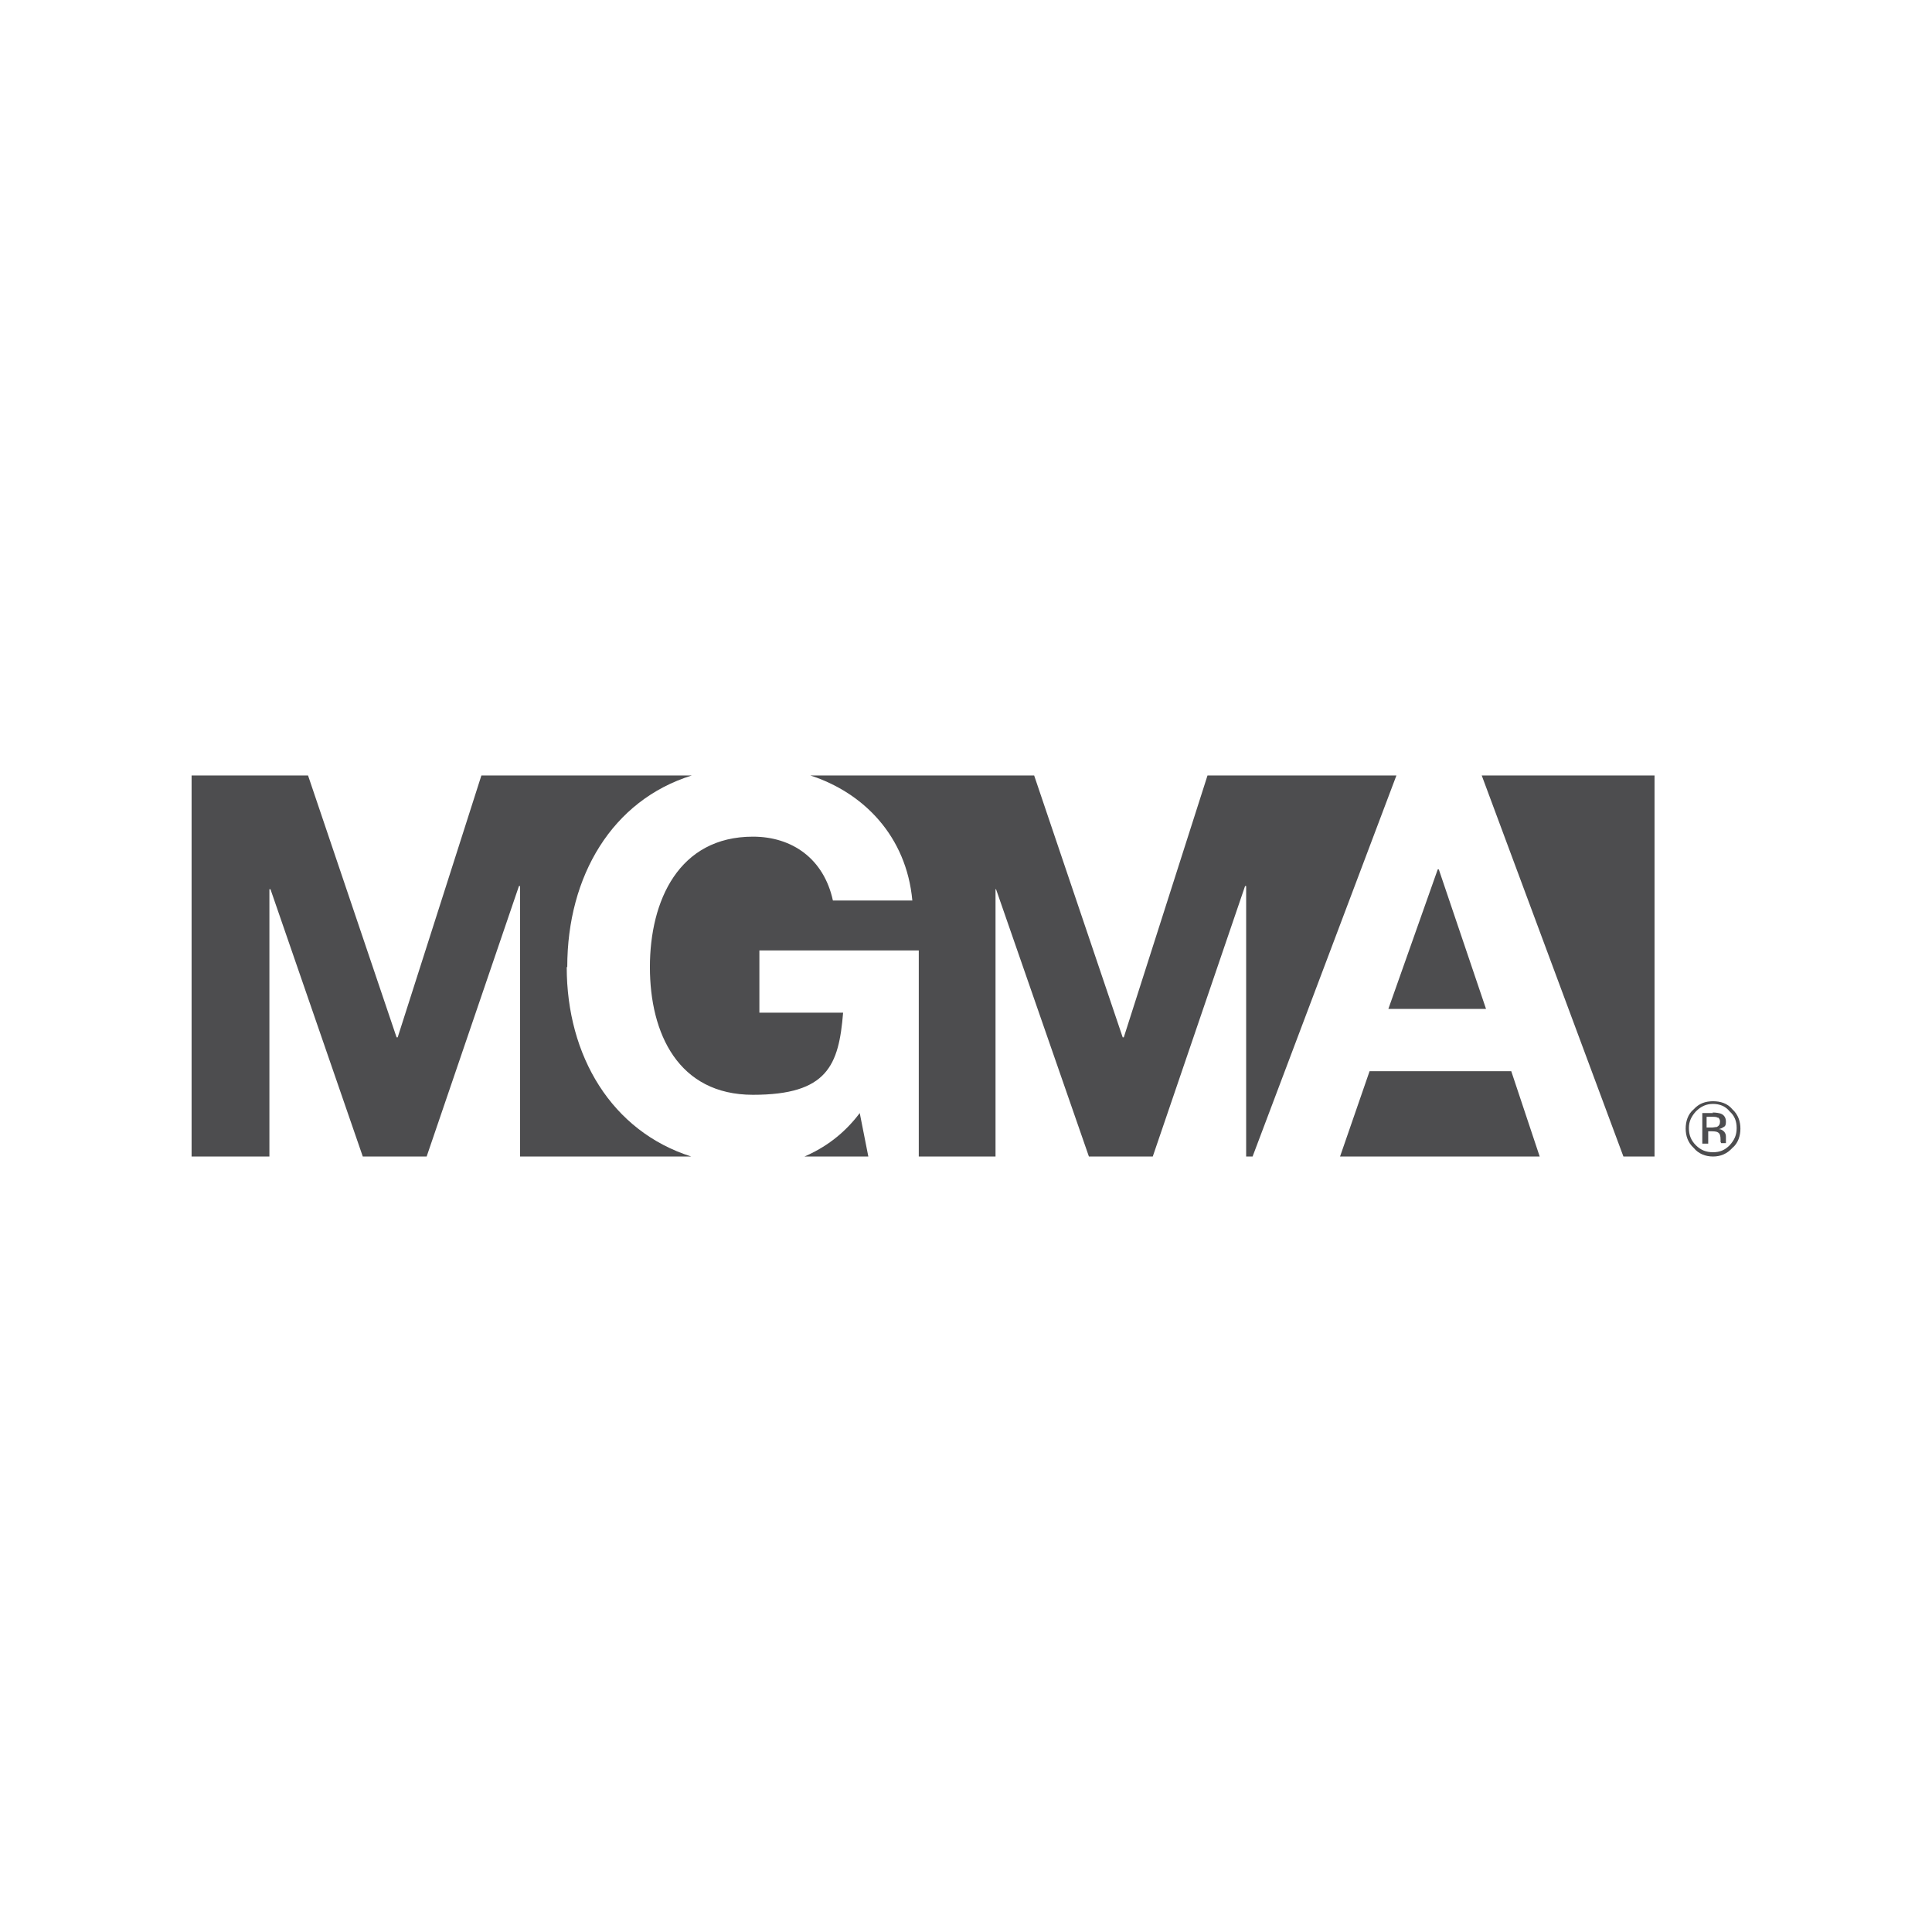 <svg viewBox="0 0 360 360" xmlns="http://www.w3.org/2000/svg"><g fill="#4d4d4f"><path d="m149.9 215.5h11.9l-1.6-8.1c-3 4-6.6 6.5-10.3 8.1"/><path d="m246.7 144.5h-21.7l-15.6 48.8h-.2l-16.5-48.8h-41.7c9.9 3.2 17.9 11.3 19 23.3h-14.8c-1.7-7.8-7.6-11.9-14.9-11.9-13.8 0-19.2 11.9-19.2 24.3s5.3 23.8 19.2 23.8 16-5.5 16.8-15.3h-15.6v-11.6h29.7v38.4h14.3v-49.8h.1l17.3 49.8h11.9l17.2-50.4h.2v50.4h1.2l26.8-71z"/><path d="m105.7 180.2c0-17 8.4-31.1 23.2-35.7h-39.2l-15.6 48.8h-.2l-16.5-48.8h-21.7v71h14.5v-49.8h.2l17.2 49.8h11.9l17.2-50.4h.2v50.4h31.9c-14.8-4.7-23.2-18.7-23.2-35.3"/><path d="m276.9 188-8.8-26h-.2l-9.2 26z"/><path d="m276.1 144.5 26.4 71h5.8v-71z"/><path d="m255.2 199.6-5.5 15.9h37.2l-5.3-15.9z"/><path d="m322.8 213.9c-1 1.1-2.2 1.6-3.6 1.6s-2.7-.5-3.6-1.6c-1.1-1-1.5-2.3-1.5-3.6s.4-2.7 1.5-3.6c1-1.1 2.2-1.5 3.6-1.5s2.7.4 3.6 1.5c1.1 1 1.5 2.3 1.5 3.6s-.4 2.7-1.5 3.6m-6.8-6.8c-.8.9-1.3 1.8-1.3 3.1s.4 2.3 1.3 3.2 1.9 1.3 3.2 1.3 2.2-.4 3.1-1.3c.9-1 1.3-1.9 1.3-3.2s-.4-2.3-1.3-3.1c-.8-1-1.9-1.4-3.1-1.4s-2.2.4-3.2 1.4m3.1.2c.7 0 1.2.1 1.5.2.6.2 1 .7 1 1.5s-.2.9-.6 1.1c-.1.1-.4.2-.7.3.4 0 .7.2 1 .5.2.3.3.5.3.9v1.2h.1-1c0-.1-.1-.2-.1-.2v-.5c0-.6-.1-1.1-.5-1.3-.1-.1-.5-.2-1.1-.2h-.7v2.3h-1.1v-5.7h2zm1 1c-.2-.2-.6-.2-1.2-.2h-.9v2h.9c.4 0 .7-.1 1-.1.4-.2.6-.5.6-1s-.2-.6-.4-.8"/></g></svg>
